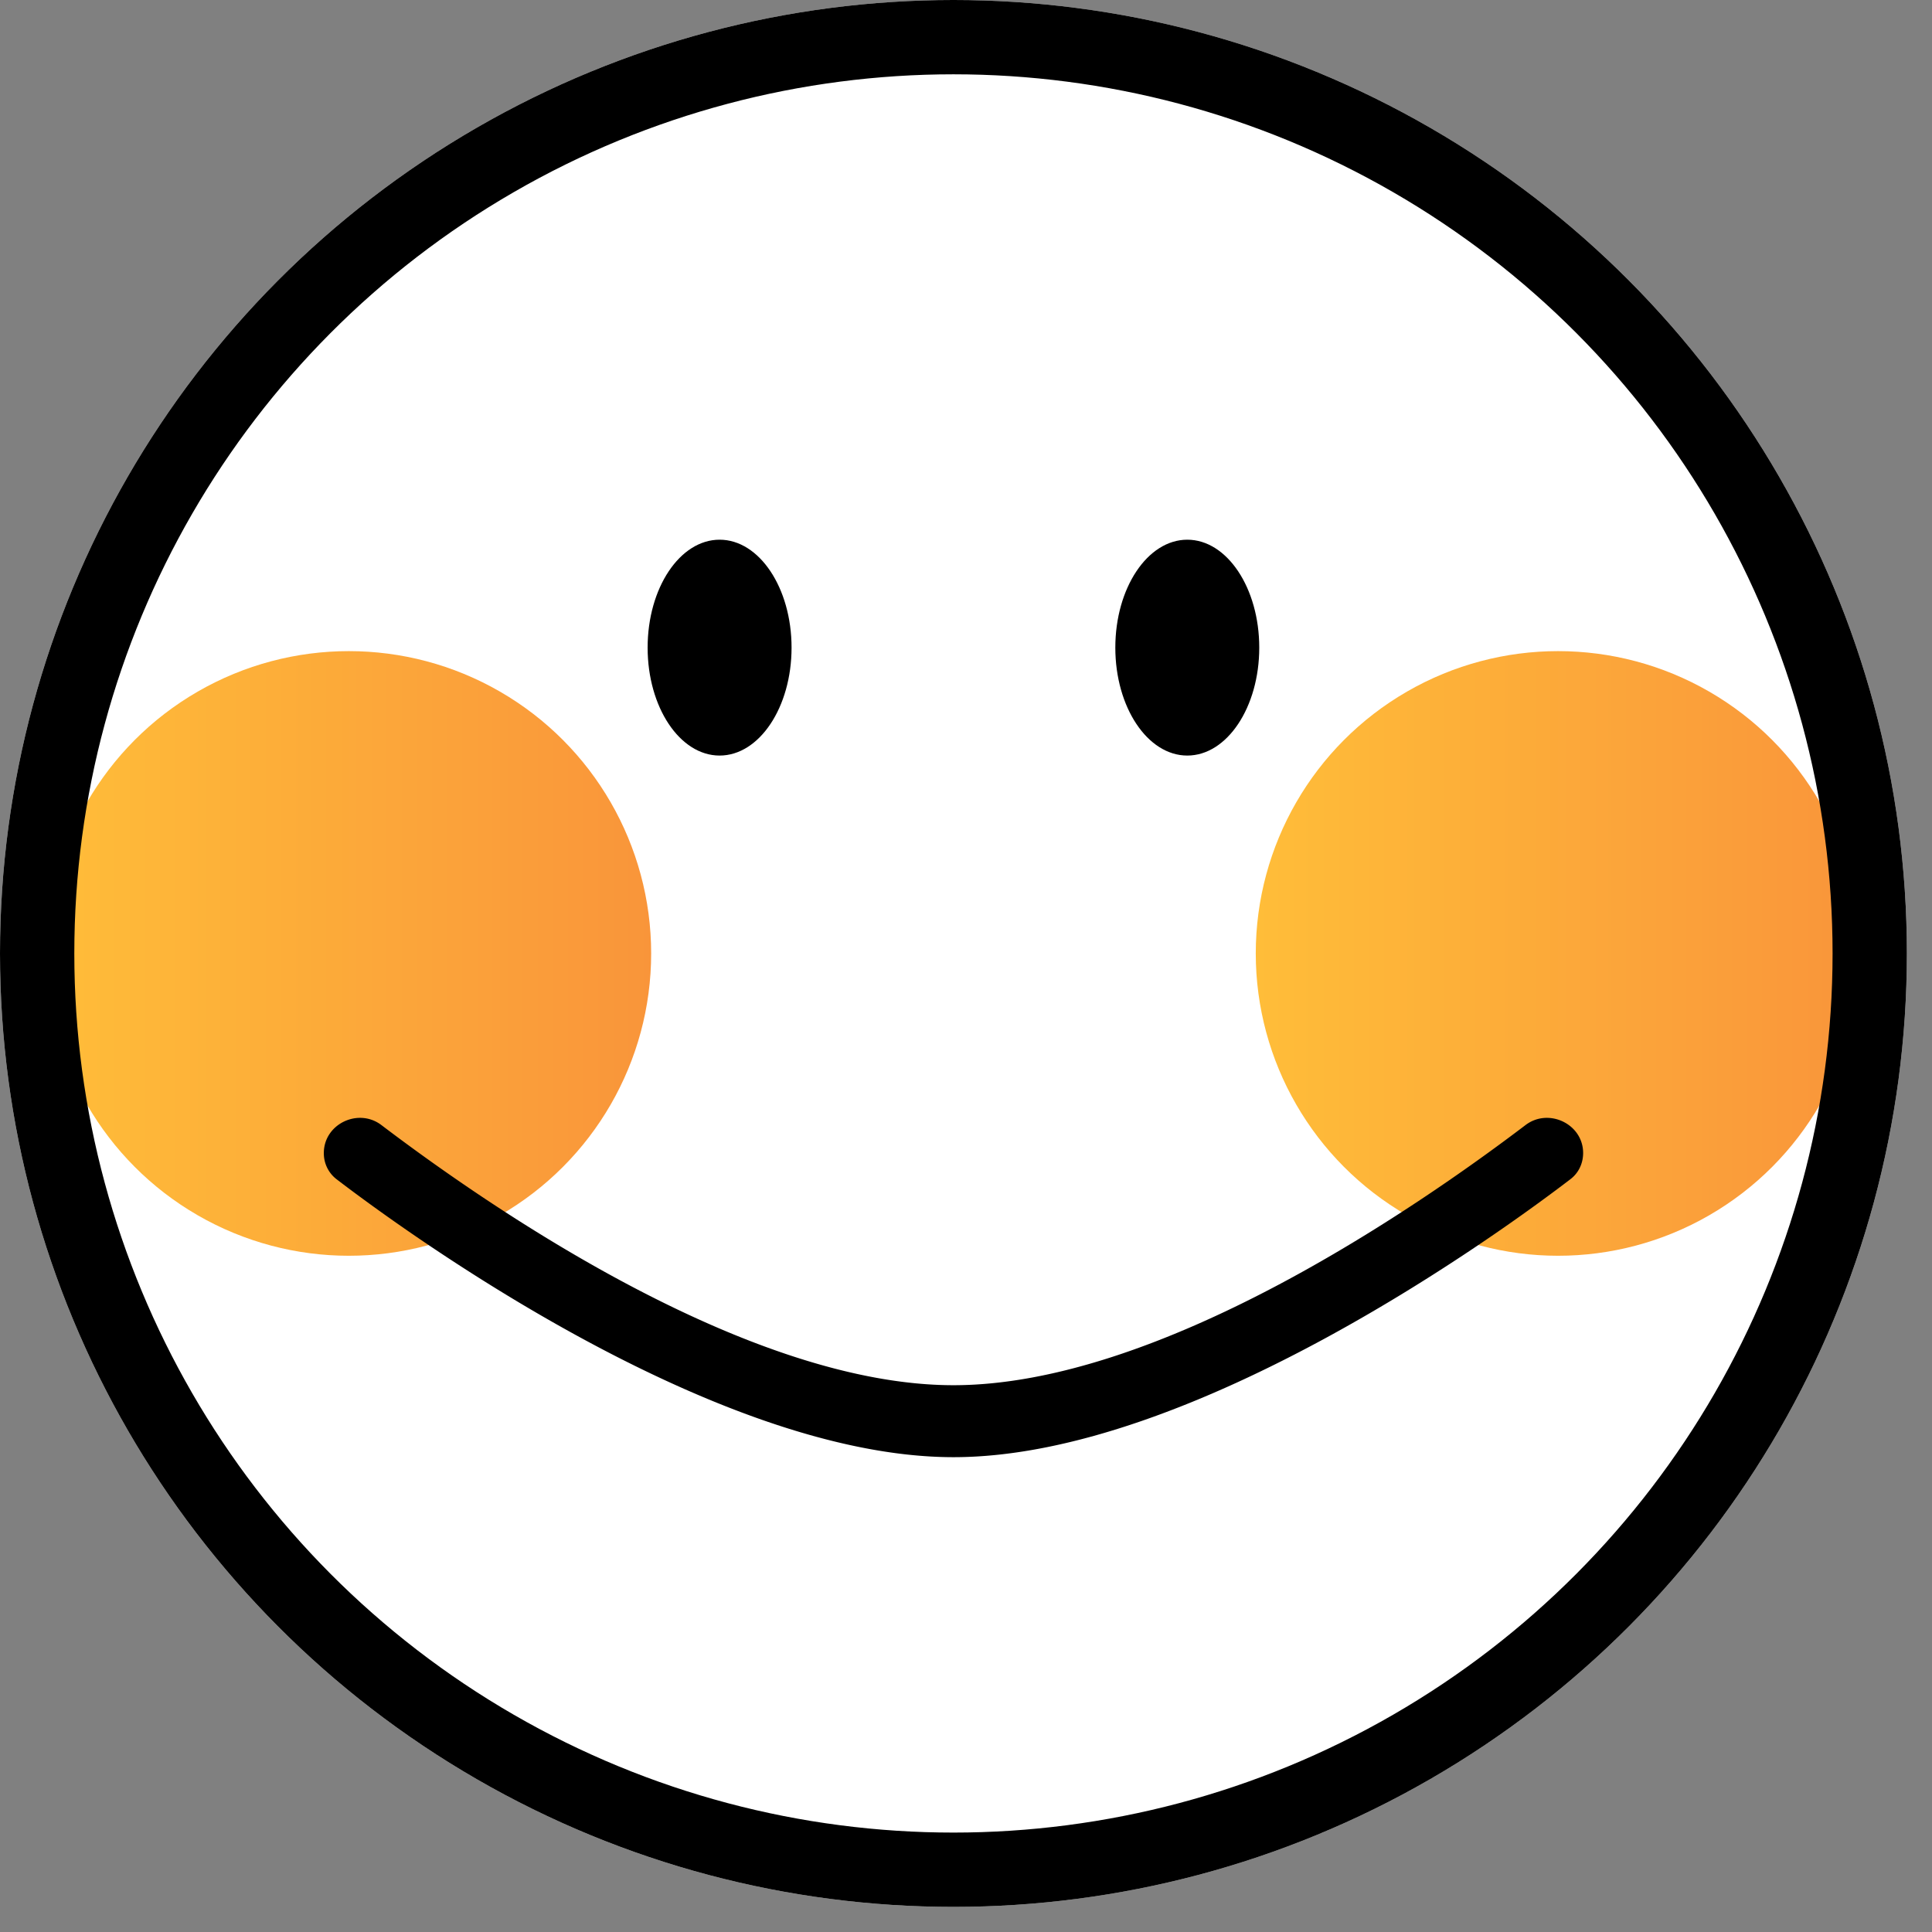 <svg xmlns="http://www.w3.org/2000/svg" width="52" height="52" fill="none"><rect width="100%" height="100%" fill="#808080" stroke="none"/><circle cx="25.662" cy="25.662" r="25.662" fill="#fff"></circle><circle cx="41.936" cy="25.662" r="8.137" fill="url(#paint0_linear)"></circle><circle cx="9.389" cy="25.662" r="8.137" fill="url(#paint1_linear)"></circle><circle cx="25.662" cy="25.662" r="24.662" stroke="#000" stroke-width="2"></circle><ellipse cx="19.368" cy="17.431" fill="#000" rx="1.937" ry="2.905"></ellipse><ellipse cx="31.956" cy="17.431" fill="#000" rx="1.937" ry="2.905"></ellipse><path fill="#000" d="M8.716 31.033c0-.78.927-1.224 1.549-.752 3.023 2.295 9.895 7.002 15.398 7.002s12.374-4.707 15.397-7.002c.622-.472 1.55-.028 1.55.752 0 .278-.12.536-.342.705-1.776 1.36-10.136 7.482-16.605 7.482-6.47 0-14.83-6.123-16.606-7.482a.879.879 0 01-.341-.705z"></path><defs><linearGradient id="paint0_linear" x1="33.799" x2="50.072" y1="25.662" y2="25.662" gradientUnits="userSpaceOnUse"><stop stop-color="#FFBD39"></stop><stop offset="1" stop-color="#F9953A"></stop></linearGradient><linearGradient id="paint1_linear" x1="1.252" x2="17.526" y1="25.662" y2="25.662" gradientUnits="userSpaceOnUse"><stop stop-color="#FFBD39"></stop><stop offset="1" stop-color="#F9953A"></stop></linearGradient></defs></svg>